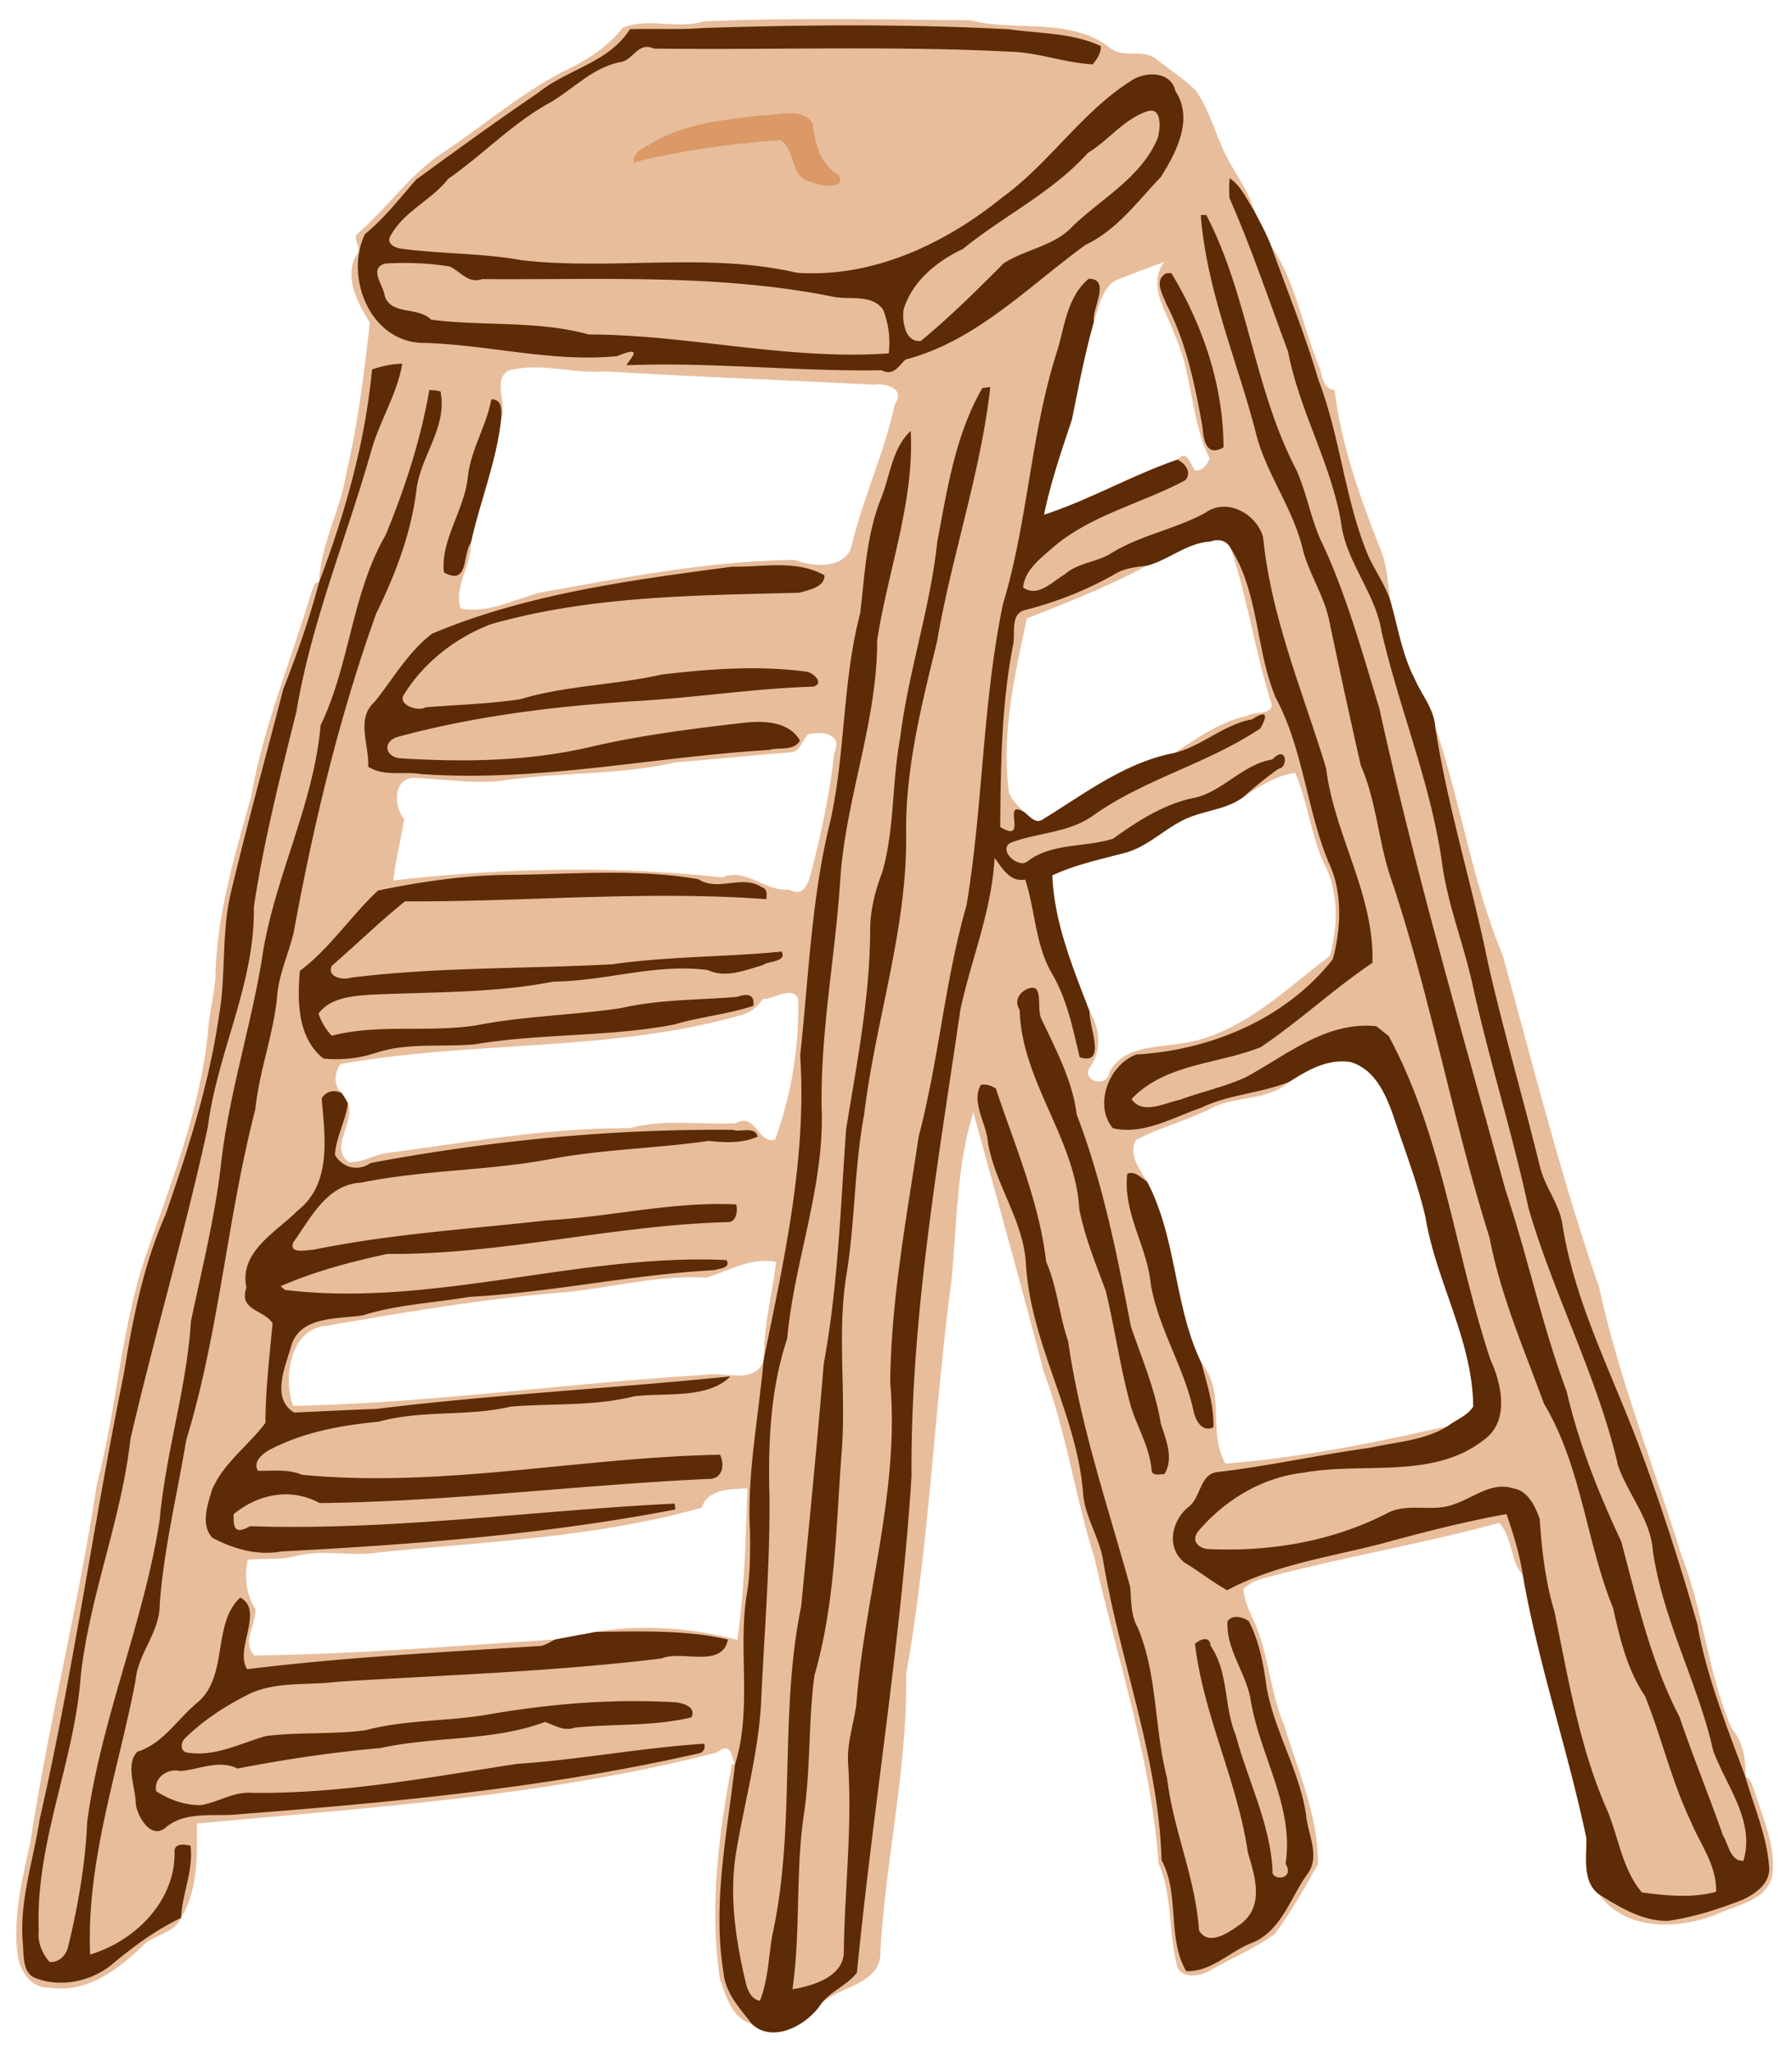 <svg xmlns="http://www.w3.org/2000/svg" height="632pt" width="736" viewBox="0 0 552 632"><path d="M257.69 5.878c-13.669-.035-27.334.108-40.964.713-8.17 2.5-16.79-1.24-24.88 1.9-4.64 6.03-11.21 10.109-17.98 13.359-13.56 6.91-25.071 16.97-37.691 25.32-9.9 6.61-16.66 16.59-25.55 24.35-2.74 1.78 1.071 4.539-.589 6.689-4.32 6.77.119 15.1 3.889 21.15-1.79 15.52-3.63 31.11-7.26 46.35-1.73 11.47-7.93 21.8-8.36 33.54-1.48-.01-1.78 1.85-2.31 2.9-6.25 21.06-14.82 41.44-18.65 63.17-5.05 18.31-10.73 36.79-10.99 55.94-.49 5.62-1.97 11.12-2.32 16.76-2.31 23.12-10.83 44.85-18.4 66.6-8.41 23.34-9.42 48.42-15.77 72.28-5.61 37.04-14.86 73.41-20.51 110.43-2.51 11.42-5.47 23.1-3.89 34.87.68 4.92 4.22 10.202 9.76 9.891 11.51 1.86 21.12-5.52 28.85-12.98 3.43-3.33 9.85-3.87 11.68-8.46 5.31-8.73 4.97-19.43 4.89-29.08 53.43-4.95 107.79-8.391 160.09-21.861 4.8-3.58 4.51 1.35 5.66 3.65l-.9-.11c-4.15 21.62-6.95 43.96-3.79 65.92 1.8 5.37 3.83 12.53 9.94 14.17 6.61 6.13 17.26.069 21.32-6.311 5.63-5.36 18.55-6 18.22-15.92 1.6-28.63 8.4-56.85 7.93-85.6 7.17-40.12 8.62-81.039 14-121.41 1.67-17.16 1.469-34.911 6.709-51.491 7.32 26.59 14.72 53.1 21.67 79.8 6.97 18.63 9.67 38.511 15.659 57.461 7.06 31.22 17.46 61.9 19.72 94 4.36 9.93 2.97 21.09 5.7 31.43 1.06 4.24 7.03 3.23 9.95 1.69 6.64-3.89 13.8-6.91 20.1-11.35 5.04-6.8 9.26-14.19 13.35-21.58.1-14.83-6.13-28.69-10.37-42.62-4.23-10-4.72-21.12-8.88-31.14-1.52-3.53-3.469-7.03-3.689-10.95 2.26-2.27 5.45-3.24 8.48-3.91 23.28-6.09 47.03-10.13 70.25-16.44 4.21 4.33 3.48 12.07 7.3 15.97 4.75 27.41 13.899 53.93 19.609 81.15.08 5.72-1.359 13.408 3.911 17.288 8.22 11.38 24.28 10.761 36.05 6.19 6.13-2.96 14.55-3.86 17.15-11.22 1.57-9.38-2.671-18.068-5.331-26.788-.75-1.51-.98-3.86-2.81-4.4.23-5.27-.68-10.731-4.19-14.841-7.39-17.05-8.71-36.041-15.49-53.341-8.52-27.51-19.23-54.36-25.37-82.58-11.69-33.59-20.25-68.07-29.73-102.28-9.4-22.67-12.96-47.29-20.77-70.32-.37-5.49-4.19-9.83-6.29-14.69-3.97-7.61-5.219-16.16-7.589-24.31-.55-4.6-.94-9.26-2.23-13.71-6.5-16.46-12.76-33.36-14.89-51.01-3.95-.25-3.71-5.32-5.1-8.1-4.9-11.97-7-25.43-14.43-36.22-1.47-3.81-3.45-7.41-5.33-11.02-1.5-5.87-5.42-10.65-8.1-15.98-3.66-6.83-5.31-14.67-9.89-21-3.61-3.49-7.842-6.27-11.792-9.34-4.17-3.78-10.56-.12-14.8-3.91-12.3-9.33-28.92-4.72-42.98-8.31-13.645-.105-27.317-.317-40.986-.352zm101 74.742c-5.51 7.2.77 15.44 3.16 22.55 5.57 12.09 4.82 25.96 10.7 37.91-.48 1.99-2.21 3.9-4.37 3.86-1.68-2.07-2.471-6.73-5.471-3.4-14.11 4.86-26.96 12.359-41.13 16.989 2.07-10.02 5.4-19.71 8.62-29.4 2.05-10.12 3.96-20.259 6.8-30.189 1.67-4.64 2.55-11.291 7.93-13.111 4.56-1.8 9.18-3.46 13.76-5.21zm-193.54 32.53c6.971.075 14.028 1.772 21.017 1.224 27.69 1.64 55.41 2.67 83.13 4.1 3.04-.53 9.94 1 6.29 6.13-3.1 14.61-9.55 28.25-13.08 42.77-1.46 7.99-11.78 7.35-17.78 5.07-26.36.28-52.3 5.409-78.17 10.009-7.96 2.02-16.57 6.72-24.7 4.9-2.1-6.64 3.4-13.36 3.21-20.26 2.82-12.73 7.86-24.95 9.28-37.95 2.13-4.63-2.71-11.48 2.03-14.93 2.442-.705 4.905-.999 7.38-1.055.464-.01.929-.013 1.394-.008zm210.2 53.202c1.582.09 2.976.895 3.803 2.602 5.13 15.53 7.53 31.74 12.37 47.34 1.45 4.06-5.65 2.71-7.18 4.15-8.43 1.67-15.53 6.9-22.6 11.44-15.18 2.9-27.63 12.56-40.48 20.43-2.4 1.7-4.25-1.2-6.07-2.41-1.66-1.84-3.7-3.57-4.42-6-2.38-18.04 1.79-35.92 5.54-53.43 12.44-5 25.08-9.79 36.88-16.24 6.84-1.78 12.29-7.01 19.57-7.46a6.942 6.942 0 011.897-.417c.233-.016.463-.018.69-.005zm-123.28 59.4c3.458-.01 7.088 1.393 4.89 6.17-1.35 12.41-3.968 24.72-7.118 36.81-.86 3.02-2.011 7.68-6.811 5.25-7.32.63-13.37-6.89-20.57-3.79-33.62-3.61-67.73-2.88-101.32.94.73-6.37 2.38-12.59 3.36-18.9-3.32-3.8-3.461-12.68 3.059-12.66 8.77.26 17.51 1.8 26.31.96 17.91-2.82 36.32-1.69 54.07-5.74 11.81-.94 23.59-2.2 35.41-3.06 3.09-.16 3.79-3.63 5.54-5.57.893-.246 2.026-.406 3.178-.41zm146.86 12.27c3.95 8.99 4.84 19.04 8.95 27.98 4.51 8.59 4.3 19.401 1.75 28.391-14.34 10.81-28.279 25.11-47.159 27.13-7.56 1.14-16.58.96-20.7 8.62-.81 5.29-8.73 2.58-6.13-1.4 3.85-4.99 3.23-12.13-.02-17.28-5.16-13.52-10.89-27.21-11.48-41.88 7.14-3.32 14.87-4.96 22.43-6.96 7.83-2.1 13.29-8.77 20.92-11.341 5.25-1.88 11.2-2.45 15.73-6 4.84-3.18 9.82-6.46 15.71-7.26zm-155.81 67.76c1.177.008 2.156.455 2.703 1.758.47 14.67-2.09 29.67-7.06 43.43-5.38 1.48-5.82-8.52-12.13-5.05-10.83.54-21.94-1.44-32.53 1.51-25.2-.17-50.042 4.36-74.942 7.65-4.02.51-7.68 3.11-11.8 2.81-5.96-4.44 2.141-12.56-.189-18.04-.52-1.15-1.21-2.211-1.92-3.241-2.61-2.42-2.27-6.17-.38-8.92 40.63-7.26 82.83-3.66 122.82-14.91 3.12-.61 5.53-2.59 7.29-5.16 2 .248 5.547-1.854 8.137-1.837zm170.24 21.07c.848-.004 1.709.056 2.583.188 7.33 2.11 10.689 9.43 13.069 16 3.5 10.58 7.59 20.99 10.11 31.87 3.27 19.8 14.51 37.8 14.69 58.23-1.64 2.8-5.25 4.049-7.79 6.019-22.57 5.16-45.46 9.76-68.54 11.561-5.57-9.62.2-21.88-7.36-30.88-8.61-17.71-7.55-38.62-16.84-56.02-2.25-3.71-5.7-8.29-3.42-12.75 7.28-3.78 15.35-5.87 22.72-9.52 7.77-4.27 17.77-2.31 24.63-8.43 4.89-3.124 10.211-6.247 16.147-6.269zm-310.71 9.202c.022 0 .045.004.067.003-.021.001-.044-.002-.065-.002a4.744 4.744 0 00-.002-.001zm133.56 52.255c.934.03 1.88.135 2.839.331-1.11 9.86-3.84 19.54-3.71 29.54l-.14.85c-2.63 7.57-12.36 3.17-18.02 4.37-42.34 2.54-84.45 8.7-126.88 9.55-3.13-8.26-1.11-23.63 10.08-24.65 23.2-3.96 46.41-7.98 69.88-10.02 15.83-1.06 31.35-5.75 47.3-4.82 6.126-1.847 12.113-5.347 18.653-5.141zm-5.99 70.011c-.47 15.58-.9 31.3-3.1 46.73-13.99-3.8-29.412-4.88-43.542-2.51-4.18.8-8.37 1.56-12.55 2.35-30.86 1.99-61.71 4.55-92.65 4.92-4.12-4.1.721-9.83.291-14.37-2.96-4.44-3.37-9.99-2.35-15.15 4.68-.38 9.45.07 14.08-.87 8.75-2.64 17.87.19 26.73-1.4 33.09-3.29 66.8-4.6 98.98-13.72 2.2-5.99 8.641-5.58 14.111-5.98z" fill="#e8bd9c"/><path d="M263.712 7.822c-15.736-.019-31.48.298-47.184.808-7.488.59-15.008.11-22.504.37-6.472 10.32-19.416 12.36-28.376 19.67-12.688 8.59-24.968 17.57-37.392 26.58-5.104 5.79-9.824 11.95-15.856 16.86-6.176 13.026 1.32 32.57 17.12 33.466 20.304.376 40.136 6.104 60.56 4.104 8.536-3.488 4.08.648 2.896 2.8 26.184-1.04 52.344 1.968 78.544 1.544 3.912 1.928 5.32-1.512 7.504-3.336 21.608-5.616 37.768-22.504 55.376-35.298 9.672-4.56 15.952-13.34 23.152-20.84 4.832-7.65 10.208-17.95 4.504-26.5-1.344-6.09-8.904-6.1-13.264-3.41-15.432 9.61-25.376 25.52-40.016 36.13-17.808 14.4-39.928 24.846-63.328 23.23-27.64-6.42-56.512-.688-84.568-3.84-12.312-2.22-24.88-1.93-37.248-3.57-1.704-.25-4.368-1.28-3.592-3.46 3.92-7.86 12.736-11.3 18.04-18.06 10.368-7.19 19.16-16.49 30.168-22.81 7.952-4.24 14.12-11.69 23.4-13.24 3.6-.98 5.032-6.18 9.752-4.06 36.512.46 73.064-.89 109.552.94 8.664.18 17.04 3.48 25.64 3.91 1.312-1.59 2.648-3.45 2.488-5.62-8.792-4.13-18.752-3.8-28.184-5.16-15.704-.836-31.44-1.19-47.184-1.208zm90.832 26.244c3.304-.066 2.864 5.625 2.112 8.344-4.896 12.06-17.088 18.531-26.104 27.131-5.688 6.27-14.544 7.14-21.392 11.547-8.184 8.256-16.528 16.488-25.464 23.888-4.904.6-5.808-5.984-5.376-9.584 2.6-8.728 10.328-15.016 18.312-18.733 12.536-10.23 27.512-17.368 38.472-29.568 6.376-3.86 11.104-10.43 18.296-12.81.424-.14.808-.208 1.144-.215zM378.8 54.88a31.28 31.28 0 00-.048 6.18c6.776 15.41 12.136 31.444 18.016 47.212 3.464 18.176 13.224 34.384 16.336 52.656 1.456 12.112 10.512 21.488 12.456 33.504 5.576 24.256 15.44 47.424 18.76 72.216 1.792 12.28 6.432 23.856 9.12 35.92 5.104 23.352 12.384 46.168 17.408 69.544 7.84 26.92 21.304 51.936 27.6 79.36 3.216 8.96 10.032 16.496 10.728 26.36 3.152 21.336 13.864 40.448 18.568 61.36 4.008 10.848 12.976 21.648 9.296 33.856-4.16.152-4.608-5.2-6.336-7.896-4.296-12.208-9.192-24.192-13.376-36.44-8.808-16.944-13.04-35.68-17.928-53.984-6.968-14.88-13.12-30.232-16.824-46.28-7.6-20.328-12.016-41.608-18.888-62.16-13.504-49.208-27.848-98.272-38.808-148.16-5.144-16.808-9.816-33.848-17.136-49.88-3.96-7.688-5.032-16.416-8.744-24.2-12.744-24.616-14.624-53.32-27.44-77.857-.424.01-1.264.04-1.68.05 1.84 23.76 11.608 45.687 17.344 68.52 3.464 12.151 11.376 22.431 14.176 34.807 1.968 7.312 6.336 13.728 7.96 21.16 3.16 15.024 6.4 30.04 9.816 45 4.976 11.36 5.416 23.928 9.544 35.552 12.064 36.08 18.712 73.648 30.136 109.944 3.36 17.68 10.616 34.24 16.744 51.064 11.552 19.296 12.944 42.352 21.288 62.92 2.12 9.44 4.312 18.968 9.84 27.12 5.128 12.752 8.2 26.304 14.168 38.752 2.912 7.008 8.016 13.552 7.712 21.52-7.432 2-15.36 1.2-22.848.176-5.952-6.968-7.128-16.648-10.536-24.936-8.664-19.52-12.112-40.832-16.416-61.608-2.792-9.232-3.88-18.872-4.528-28.456-1.344-3.848-3.592-8.704-8.128-9.4-6.72-2.16-12.192 2.864-18.144 4.824-6.696 2.712-14.48-.68-20.936 2.928-16.832 8.624-36.016 11.816-54.792 10.912-2.4-.048-5.632-2.016-3.32-5.32 8.216-9.728 19.776-16.768 32.568-18.192 18.512-3.408 40.488 2.368 56.232-10.648 7.112-5.64 4.768-16.84 1.4-24.008-11.04-33.064-14.656-68.84-31.416-99.84a478.85 478.85 0 01-3.784-2.992c-15.408-1.6-27.576 8.872-40.216 15.712-6.504 2.96-13.552 4.456-20.24 6.92-4.416.896-11.752 4.832-14.936-.248 10.576-11.016 26.568-10.616 39.832-15.976 11.904-8.016 22.456-17.928 34.36-25.936.616-21.144-11.752-39.36-14.264-59.912-7.144-23.48-16.984-46.48-19.408-71.128-2.048-7.344-11.232-12.352-17.928-7.472-9.504 5.128-20.416 6.912-29.536 12.792-4.432 2.408-9.8 2.648-13.704 6.136-3.752 2.16-8.264 7.2-12.76 3.992.472-5.256 5.168-8.768 8.8-12.008 11.856-10.352 27.592-13.736 41.16-21.032 2.112-2.504-.064-5.152-2.408-6.336-14.112 4.856-26.96 12.352-41.136 16.984 2.072-10.016 5.4-19.712 8.624-29.4 2.048-10.12 3.96-20.256 6.8-30.184-.856-3.584 5.408-13.064-1.624-13.112-6.536 5.456-7.376 14.248-9.608 21.88-8.296 25.464-9.04 52.608-16.8 78.232-6.368 30.544-6.12 62.016-11.224 92.76-6.72 23.392-8.568 47.808-14.768 71.32-3.72 25.16-8.536 50.296-8.752 75.808 2.92 33.408-7.936 65.808-10.416 98.856-.8 6.08-2.904 11.96-2.584 18.168 1.368 19.576-1.072 39.136-1.312 58.704-.4 7.32-9.8 10.072-15.8 11.048 2.624-18.192.8-36.696 3.664-54.856 1.936-13.848 1.232-27.928 3.096-41.76 6.456-22.32 6.64-45.784 8.384-68.784 1.456-18.152-1.464-36.44 1.456-54.488 2.72-16.432 2.4-33.192 5.488-49.568 3.488-29.16 13.456-57.464 12.912-87.096-.12-19.904 4.848-39.264 9.52-58.456 4.488-26.36 13.44-51.816 16.416-78.432-.608.08-1.84.256-2.448.336-8.352 14.448-10.792 31.128-13.88 47.272-2.152 20.48-8.928 40.096-11.448 60.52-2.56 13.672-1.656 27.896-5.512 41.336-2.28 5.944-3.84 12.168-3.72 18.6-.168 20.4-4.152 40.464-7.408 60.528-1.712 24.088-2.496 48.344-6.872 72.128-2.072 24.984-4.544 49.936-6.984 74.864-6.864 33.4-1.512 67.936-8.888 101.208-1.136 6.728-1.272 13.792-3.808 20.216-2.528-.488-3.68-2.976-4.272-5.208-3.12-13.096-5.24-26.688-3.12-40.128 2.48-15.168 6.712-30.08 7.704-45.48.936-21.464 2.832-42.888 2.632-64.384-.44-16.328.224-33.12 5.456-48.72 2.16-23.968 11.56-46.928 10.608-71.216-.376-23.856 4.368-47.376 5.808-71.136 1.84-24.584 11.36-47.992 11.304-72.728 3.304-21.456 11.48-42.696 10.328-64.496-5.888 5.576-6.368 14.28-9.368 21.416-4.312 11.088-4.792 23.064-6.184 34.728-5.496 20.92-4.512 42.864-9.176 63.944-5.888 23.664-6.688 48.136-9.32 72.256 2.088 31.448-4.88 62.544-11.136 93.152l-.144.848c-1.552 17.616-5.168 35.104-4.16 52.864.04 6.096.088 12.264-.88 18.304-3.04 17.552 1.688 35.92-3.76 53.168-2.384 21.336-7.032 42.76-3.512 64.296.64 6.296 5.096 10.936 8.76 15.688 6.608 6.128 17.264.064 21.32-6.312 3.032-3.88 8.16-5.768 10.992-9.544 4.992-50.968 13.52-101.576 16.816-152.744-.344-48.344 8.104-96.12 15.048-143.776 3.344-15.6 9.736-30.688 10.528-46.792 2.512 3.296 4.704 7.544 9.456 6.68 3.12 9.584 3.072 20.224 8.312 29.088 4.608 7.904 6.352 16.856 8.448 25.624 8.424 2.744 2.896-9.12 3.056-14.112-5.16-13.52-10.896-27.208-11.48-41.88 7.136-3.32 14.864-4.952 22.424-6.952 7.832-2.104 13.296-8.776 20.92-11.344 5.256-1.88 11.2-2.448 15.736-6a114.713 114.713 0 0110.624-8.552c2.992-.232 2.632-7.632-1.92-2.848-9.552 1.576-15.592 10.488-25.048 12.024-8.904 2.064-16.688 7.104-24 12.368-8.68 2.8-19.032 1.176-26.568 7.152-2.992 1.904-9.072-3.84-4.856-5.952 8.192-3.072 17.608-2.976 24.968-8.112 15.944-11.44 35.552-16.128 51.808-27.04 1.048-1.848 3.64-6.832-2.512-2.8-8.736 1.56-15.464 8.248-23.968 10.36-15.184 2.896-27.632 12.56-40.48 20.432-2.4 1.696-4.248-1.2-6.072-2.408-6.84-3.816 1.872 10.208-7.112 4.768.184-18.56.352-37.16 3.864-55.472 1.04-3.728-1.104-10.304 3.952-11.368 9.616-2.464 18.944-6.144 27.576-11.08 2.936-1.76 6.376-2.16 9.72-2.52 6.84-1.784 12.288-7.008 19.568-7.464 2.552-.928 5.128-.416 6.392 2.184 8.68 13.776 7.592 31.144 13.832 45.976 8.472 15.824 9.464 34.224 16.288 50.696 4.368 9.128 3.808 20.28 1.288 29.728-14.24 18.256-37.608 28.12-60.448 29.368-8.448 2.96-13.344 15.568-7.312 22.72 9.408 2.192 18.632-3.368 27.344-6.368 8.584-4.104 18.296-4.368 27.056-7.952 5.592-3.568 11.744-7.136 18.736-6.08 7.328 2.112 10.688 9.432 13.064 16 3.504 10.584 7.592 20.992 10.112 31.872 3.272 19.8 14.512 37.8 14.688 58.232-1.64 2.8-5.248 4.048-7.784 6.016-7.176 4.488-16.08 4.896-24.136 6.72-15.808 2.16-31.392 5.688-47.24 7.496-5.168.92-4.712 7.864-8.568 10.72-5.128 4.112-6.968 12.432-1.304 17.048 4.512 2.696 8.632 6.016 13.224 8.576 14.72-7.816 31.408-10.2 47.392-14.288 12.776-3.496 25.624-6.808 38.664-9.16 2.112 6.08 4.032 12.312 5.016 18.696 4.752 27.416 13.896 53.936 19.608 81.152.08 5.72-1.36 13.408 3.912 17.288 6.4 3.968 13.344 8.264 21.184 8.136 7.936-1.136 15.656-3.608 23.08-6.536 3.76-1.76 8.032-4.736 8.136-9.28-.504-9.912-4.656-19.104-7.344-28.536-5.688-15.44-11.968-30.704-14.808-47.016-5.408-18.776-11.384-37.464-18.28-55.736-8.368-22.2-19.576-43.688-23.288-67.36-.952-6.36-5.336-11.448-6.864-17.624-5.168-21-11.24-41.784-16.048-62.864-4.928-24.328-12.488-48.2-16.264-72.76-.368-5.496-4.184-9.832-6.288-14.688-3.968-7.616-5.216-16.168-7.584-24.312-1.624-4.784-4.504-8.92-6.664-13.432-7.368-17.512-8.656-36.848-15.488-54.544-4.088-13.96-9.608-27.408-14.504-41.065-1.464-3.81-3.448-7.41-5.328-11.02-2.24-3.46-3.936-7.49-7.44-9.89zM123.656 80.984c4.944-.048 9.888.288 14.768 1.056 3.384 1.432 5.68 5.448 10.12 3.904 35.96.304 72.024-1.704 107.416 5.296 5.088 1.36 12.512-.992 16.072 4.136 1.696 4.352 2.28 8.832 1.728 13.448-31.024 2.2-61.52-5.744-92.448-5.824-15.776-4.368-32.544-2.472-48.52-4.552-4.024-4.096-12.016-1.28-14.232-7.12-.248-3.248-5.272-8.728.168-10.176a101.38 101.38 0 014.928-.168zM360.8 84.08c-.384.016-1.128.056-1.512.08-3.984 2.056-1.12 6.512-.008 9.488 6.136 11.76 8.808 24.88 11.12 37.824.312 3.312.912 9.568 6.488 6.288-.04-18.92-6.328-37.568-16.088-53.68zm-236.888 27.944c-3.184-.016-6.304.784-9.312 1.744-2.112 22.536-8.32 44.384-16.288 65.48-2.96 11.248-6.832 22.24-11.08 33.064-5.32 20.648-11.022 41.208-15.952 61.944-3.23 12.816-1.53 26.208-3.92 39.136-3.03 20.776-9.51 40.84-16.34 60.616-6.88 15.584-10.18 32.384-12.88 49.112-9.31 45.592-15.53 91.784-25.92 137.152-1.9 12.72-6.36 25.216-5.18 38.256.33 3.472-.25 9.224 4.05 10.704 7.63 2.896 16.82 1 23.14-4.056 6.65-5.584 13.67-10.784 21.53-14.528.37-7.48 3.89-14.728 2.91-22.248-2.26-.528-5.34-.8-4.89 2.44-.07 14.984-12.33 26.96-26.01 31.08-1.23-28.648 8.58-56.272 13.94-84.128.69-8.56 7.5-15 7.49-23.648 1.24-17.12 5.37-33.816 8.17-50.696 10.19-33.28 12.57-68.216 21.29-101.856 1.22-12.224 5.908-23.76 6.82-36.032.792-6.304 3.472-12.12 4.952-18.24 6.12-33.336 14-66.44 25.448-98.376 5.848-11.88 10.656-24.456 12.352-37.656 1.088-10.648 9.696-19.616 7.464-30.744a16.728 16.728 0 00-3.448-.424c-2.656 15.328-7.544 30.288-13.456 44.656-10.504 18.152-10.976 39.816-20.032 58.568-2.184 24.984-14.608 47.552-18.128 72.288C77.11 316.896 70.37 337.528 68.02 359c-1.88 16.192-5.88 32.008-9.2 47.92-1.34 20.704-7.79 40.568-9.64 61.208-4.88 31.56-18.02 61.184-22.31 92.824-.56 13.08-2.83 26-5.92 38.696-.63 2.552-2.9 4.864-5.7 4.544-2.28-2.648-3.73-6.12-3.31-9.704C10.83 567.52 23 542.52 24.89 515.912c2.78-24.72 12.52-47.96 15.28-72.688 7.46-32.224 16.89-63.92 23.87-96.256 2.92-22.944 14.58-44.144 14.15-67.648 3.042-20.272 8.146-40.208 13.09-60.088 4.632-27.744 15.568-53.8 23.176-80.744 2.6-9.016 7.872-17.168 9.456-26.464zm27.448 10.944c-1.568 8.32-6.4 15.624-7.264 24.088-1.072 10.032-8.488 19.456-7.344 29.232 7.736 4.2 5.608-5.416 8.32-9.2 2.816-12.728 7.856-24.944 9.28-37.944.16-2.824.44-6.184-2.992-6.176zm88.648 51.104c-4.848-.024-9.8.536-14.528.448-31.224 4.16-63.072 8.328-92.32 20.592-7.44 5.6-12.072 13.976-17.84 21.12-5.792 5.2-1.48 13.384-1.92 19.864 4.744 3.12 10.976 1.392 16.256 2.272 36 2.616 71.464-5.288 107.232-7.408 2.856-.912 7.72.448 9.512-2.88-3.4-6.112-11.536-6.152-17.656-5.456-15.952 1.848-31.936 3.856-47.568 7.568-19.056 4.352-38.896 4.528-58.28 3.312-4.32-.744-4.896-4.952-.736-6.48 24.632-6.712 50.176-9.704 75.648-11.232 17.56-1.104 35.072-3.8 52.632-4.336 3.8-.92-.12-4.648-2.416-4.648-14.624-1.936-29.576-.792-44.176.92-14.392 3.264-29.368 3.344-43.568 7.592-9.664 1.488-19.52 1.688-29.256 2.512-2.216 1.44-9.032-.824-6.4-4.224 6.088-9.752 15.944-17.36 26.672-21.4 30.824-8.768 63.192-8.84 94.912-9.664 2.8-.824 7.928-1.744 7.752-5.368-4.344-2.456-9.096-3.08-13.952-3.104zm-50.48 94.696c-11.056-.064-22.16.576-33.152.664-13.44.12-26.856 2.12-39.936 4.816-8.4 7.832-14.752 17.752-24.064 24.728-.808 9.232-.8 20.632 7.28 27.032 5.536.512 11.224-.08 16.488-1.896 9.768-3.072 20.064-1.6 30.096-2.504 20.28-3.4 41.048-2.224 61.272-6.064 8.08-2.4 16.536-3.168 24.544-5.784.384-3.152-1.288-4.072-4.984-2.76-11.912.992-24.024.744-35.72 3.448-14.84 2.208-29.944 2.44-44.68 5.32-14.752 2.296-29.984-.536-44.496 3.184a18.817 18.817 0 01-4.064-6.792c3.384-4.72 10.032-5.392 15.336-5.784 19.032-.968 38.296-.408 57.048-4.088 15.944-.096 31.696-5.712 47.576-3.536 5.56 2.576 11.52-.016 16.984-1.544.992-1.2 7.592-.888 5.688-4.168-17.352 1.728-34.824 1.432-52.04 3.912-26.904 1.456-53.992.8-80.712 4.136-2.392.872-7.4-.28-5.8-3.64 7.56-6.56 14.76-13.6 22.56-19.872 36.992.2 74.256-3.416 111.328-.664.08-1.432.36-3.144-1.376-3.656-6.072-4.064-13.464 1.448-19.552-2.488-8.464-1.48-17.032-1.952-25.624-2zm128.6 35.408a2.746 2.746 0 00-.696.064c-2.8.608-5.416 3.584-3.336 6.8.608 22.048 17.112 39.504 18.376 61.408 1.736 8.632 5.056 16.816 8.128 25.024 2.888 11.936 4.52 24.168 7.856 36.008 2.072 6.288 5.52 12.152 6.256 18.864-.12 2.4 2.416 1.64 3.976 1.608 2.992-4.896.416-10.688-1.136-15.632-1.68-10.32-5.824-19.984-9.2-29.824-4.24-22.056-8.616-44.224-16.696-65.256-1.288-10.472-6.36-19.856-10.76-29.248-1.64-2.736.352-9.672-2.768-9.816zm-15.36 29.832c-.2.008-.408.032-.608.064-3.152 5.192 1.808 12.184 2.152 17.624 2.12 13.04 10.856 23.888 11.696 37.304 1.344 24.504 15.456 45.976 17.584 70.312.376 7.456 4.896 13.736 6.168 20.968 5.128 31.04 17.112 60.872 18.04 92.56 5.704 10.6 1.624 23.968 7.6 34.2 7.952.24 13.616-6.352 20.68-8.888 8.872-3.92 11.464-14.032 16.808-21.24 3.864-5.512-.152-12.224-.584-18.152-2.104-13.592-9.664-25.52-12.128-39-.92-7-2.216-14.168-5.496-20.488-1.832-1.352-5.088-2.192-6.568.072-.456 8.824 5.848 15.888 7.176 24.384 2.824 16.952 13.448 32.728 10.712 50.248 3.088 4.992-4.68 5.416-4.008 2-.808-14.64-7.656-27.688-11.336-41.632-3.728-8.904-2.12-19.384-7.776-27.544-.168-3.264-3.552-1.864-4.784-.544 2.632 22.064 13.104 42.344 16.312 64.312 2.152 7.256 5.08 16.184-2.056 21.824-3.376 2.376-9.912 7.352-13.024 2.08-1.032-16.064-7.952-30.928-9.824-46.88-3.976-15.232-2.88-31.464-8.96-46.2-2.304-3.92-2.016-8.376-2.4-12.68-6.952-25.064-15.416-49.816-19.12-75.664-2.76-8.056-3.352-16.656-6.768-24.488-2.16-18.6-9.688-35.784-15.48-53.304-1.16-.824-2.576-1.32-4.008-1.248zm-200.12 2.048c-1.432.072-2.768.792-3.544 2.224.96 11.768 3.184 26.216-7.392 34.52-6.656 6.656-18.142 12.664-15.802 23.792-2.52 7.016 5.562 6.768 8.058 10.928-.96 10.2-2.16 20.392-2.216 30.656-5.202 7-12.822 12.288-16.382 20.464-1.38 4.608-3.68 10.792.01 14.92 6.47 3.432 13.87 5.584 21.244 4.232 40.704-2.152 81.336-5.216 121.424-12.944l-.24-1.8c-43.592 2.12-87.056 8.4-130.808 6.96-5.6 3.248-4.93-1.072-5.08-3.648 7.42-6.232 17.688-8.352 26.512-3.48 39.864-.44 79.712-5.584 119.72-7.432 4.056.2 5.352-3.84 3.64-7.448-43.072.768-85.64 10.352-128.792 6.168-4.312-1.848-9.032-1.096-13.58-1.248-1.5-2.8 1.228-5 3.388-6.32 10.44-5.56 22.264-7.664 33.92-8.792 13.28-3.688 27.304-1.488 40.64-4.64 12.624-1.024 25.544-.04 37.92-3.16 9.512-1.176 22.76.896 29.704-6.136-36.384 3.696-72.912 5.584-109.216 10.032-8.376.296-16.744.728-25.12 1.104-7.424-4.28-2.552-14.6-.864-20.816 2.96-9.088 14.576-7.904 22.048-9.144 10.6-3.328 21.736-3.776 32.616-5.656 25.36-1.368 50.256-6.896 75.6-8.24 1.624-.528 5.08-.584 3.744-3.104-45.64-2.088-90.52 14.704-136.024 9.2-.328-.288-1.008-.856-1.344-1.152 10.568-4.592 21.68-7.528 32.912-9.944 35.176.312 69.584-8.872 104.696-9.784 2.72.2 3.288-3.4 2.752-5.448-19.488-.96-38.552 3.808-57.92 4.872-24.112 2.712-48.456 4.184-72.272 9.064-2.44.12-7.72 1.424-6.224-2.304 5.376-7.472 10.344-17.872 20.92-18.352 19.344-3.952 39.216-3.632 58.592-7.304 15.984-2.992 32.312-3.216 48.344-5.536 5.08.52 10.296.808 15.12-1.304-.6-3.424-5.736-1.224-7.52-2.112-37.464-.32-74.856 3.312-111.656 10.216-3.888 2.696-8.576 1.528-11.008-2.504.344-5.448 3.28-10.408 4-15.808-.52-1.144-1.208-2.208-1.92-3.24a5.394 5.394 0 00-2.6-.552zm245.848 25.152a2.823 2.823 0 00-1.256.28c-1.392 12.104 6.152 22.312 7.24 33.992 2.336 13.576 10.16 25.36 13.112 38.768.56 2.936 2.528 6.984 6.176 5.32.216-6.736-1.968-13.288-3.648-19.728-8.608-17.712-7.552-38.616-16.84-56.016-1.48-.888-3.024-2.592-4.784-2.616zM74.016 492c-8.69 7.92-3.62 23.912-12.96 32.112-6.3 5.096-10.7 12.808-18.75 15.344-3.79 3.88-.5 11.192-.48 16.032.41 3.64 4.44 10.984 8.99 7.512 6.2-5.52 15.31-3.432 22.82-4.296 47.632-3.656 95.393-8.184 142.073-18.856 1.2-.608 1.6-1.56 1.208-2.848-19.312 1.224-38.344 4.92-57.664 6.2-27.096 4.168-54.256 9.28-81.784 8.92-5.602-.392-10.353 2.984-15.713 3.8-4.85.008-9.58-1.656-13.609-4.28-1-4.032 3.51-7.232 7.35-6.232 5.91-.472 11.94-3.616 17.69-.768 14.554-2.832 29.218-5.024 44.018-6.312 16.728-3.688 34.448-2.016 50.704-8.04 2.944 1.016 5.712 2.944 9.08 1.768 11.968-1.264 24.24-.344 36.008-3.184 1.448-3.152-2.208-4.256-4.64-4.616-19.512-1.184-39.128.44-58.336 3.8-12.4 2.112-25.168 1.512-37.368 4.776-10.184 1.376-20.512.512-30.704 1.792-7.952 2.248-15.822 6.536-24.311 5.088-2.31-.392-1.952-3.328-.512-4.52 5.86-5.752 12.912-10.208 20.261-13.824 8.37-3.616 17.674-2.296 26.498-3.456 33.312-2.08 66.792-3.12 99.912-7.184 6.264-2.648 18.632 3.192 20.432-5.832-13.216-3.056-27.152-2.472-40.656-2.352-4.176.8-8.368 1.56-12.544 2.344-1.504.712-2.92 1.752-4.6 2.008-30.176 1.904-60.304 3.456-90.272 7.144-4.061-5.952 5.344-18.072-2.14-22.04z" fill="#5d2b05"/><path fill="#db9967" d="M234.67 35.55c4.83.06 12.47-2.74 15.68 2.5.65 6.15 2.28 12.6 8.02 15.9 2.48 4.36-5.63 3.48-8.09 2.19-7.15-.82-4.87-9.98-9.86-12.98-15.2 1-30.4 3.2-45.22 6.85-.38-3.37 3.58-4.65 5.82-6.09 10.21-6 22.15-7.09 33.65-8.37z"/></svg>